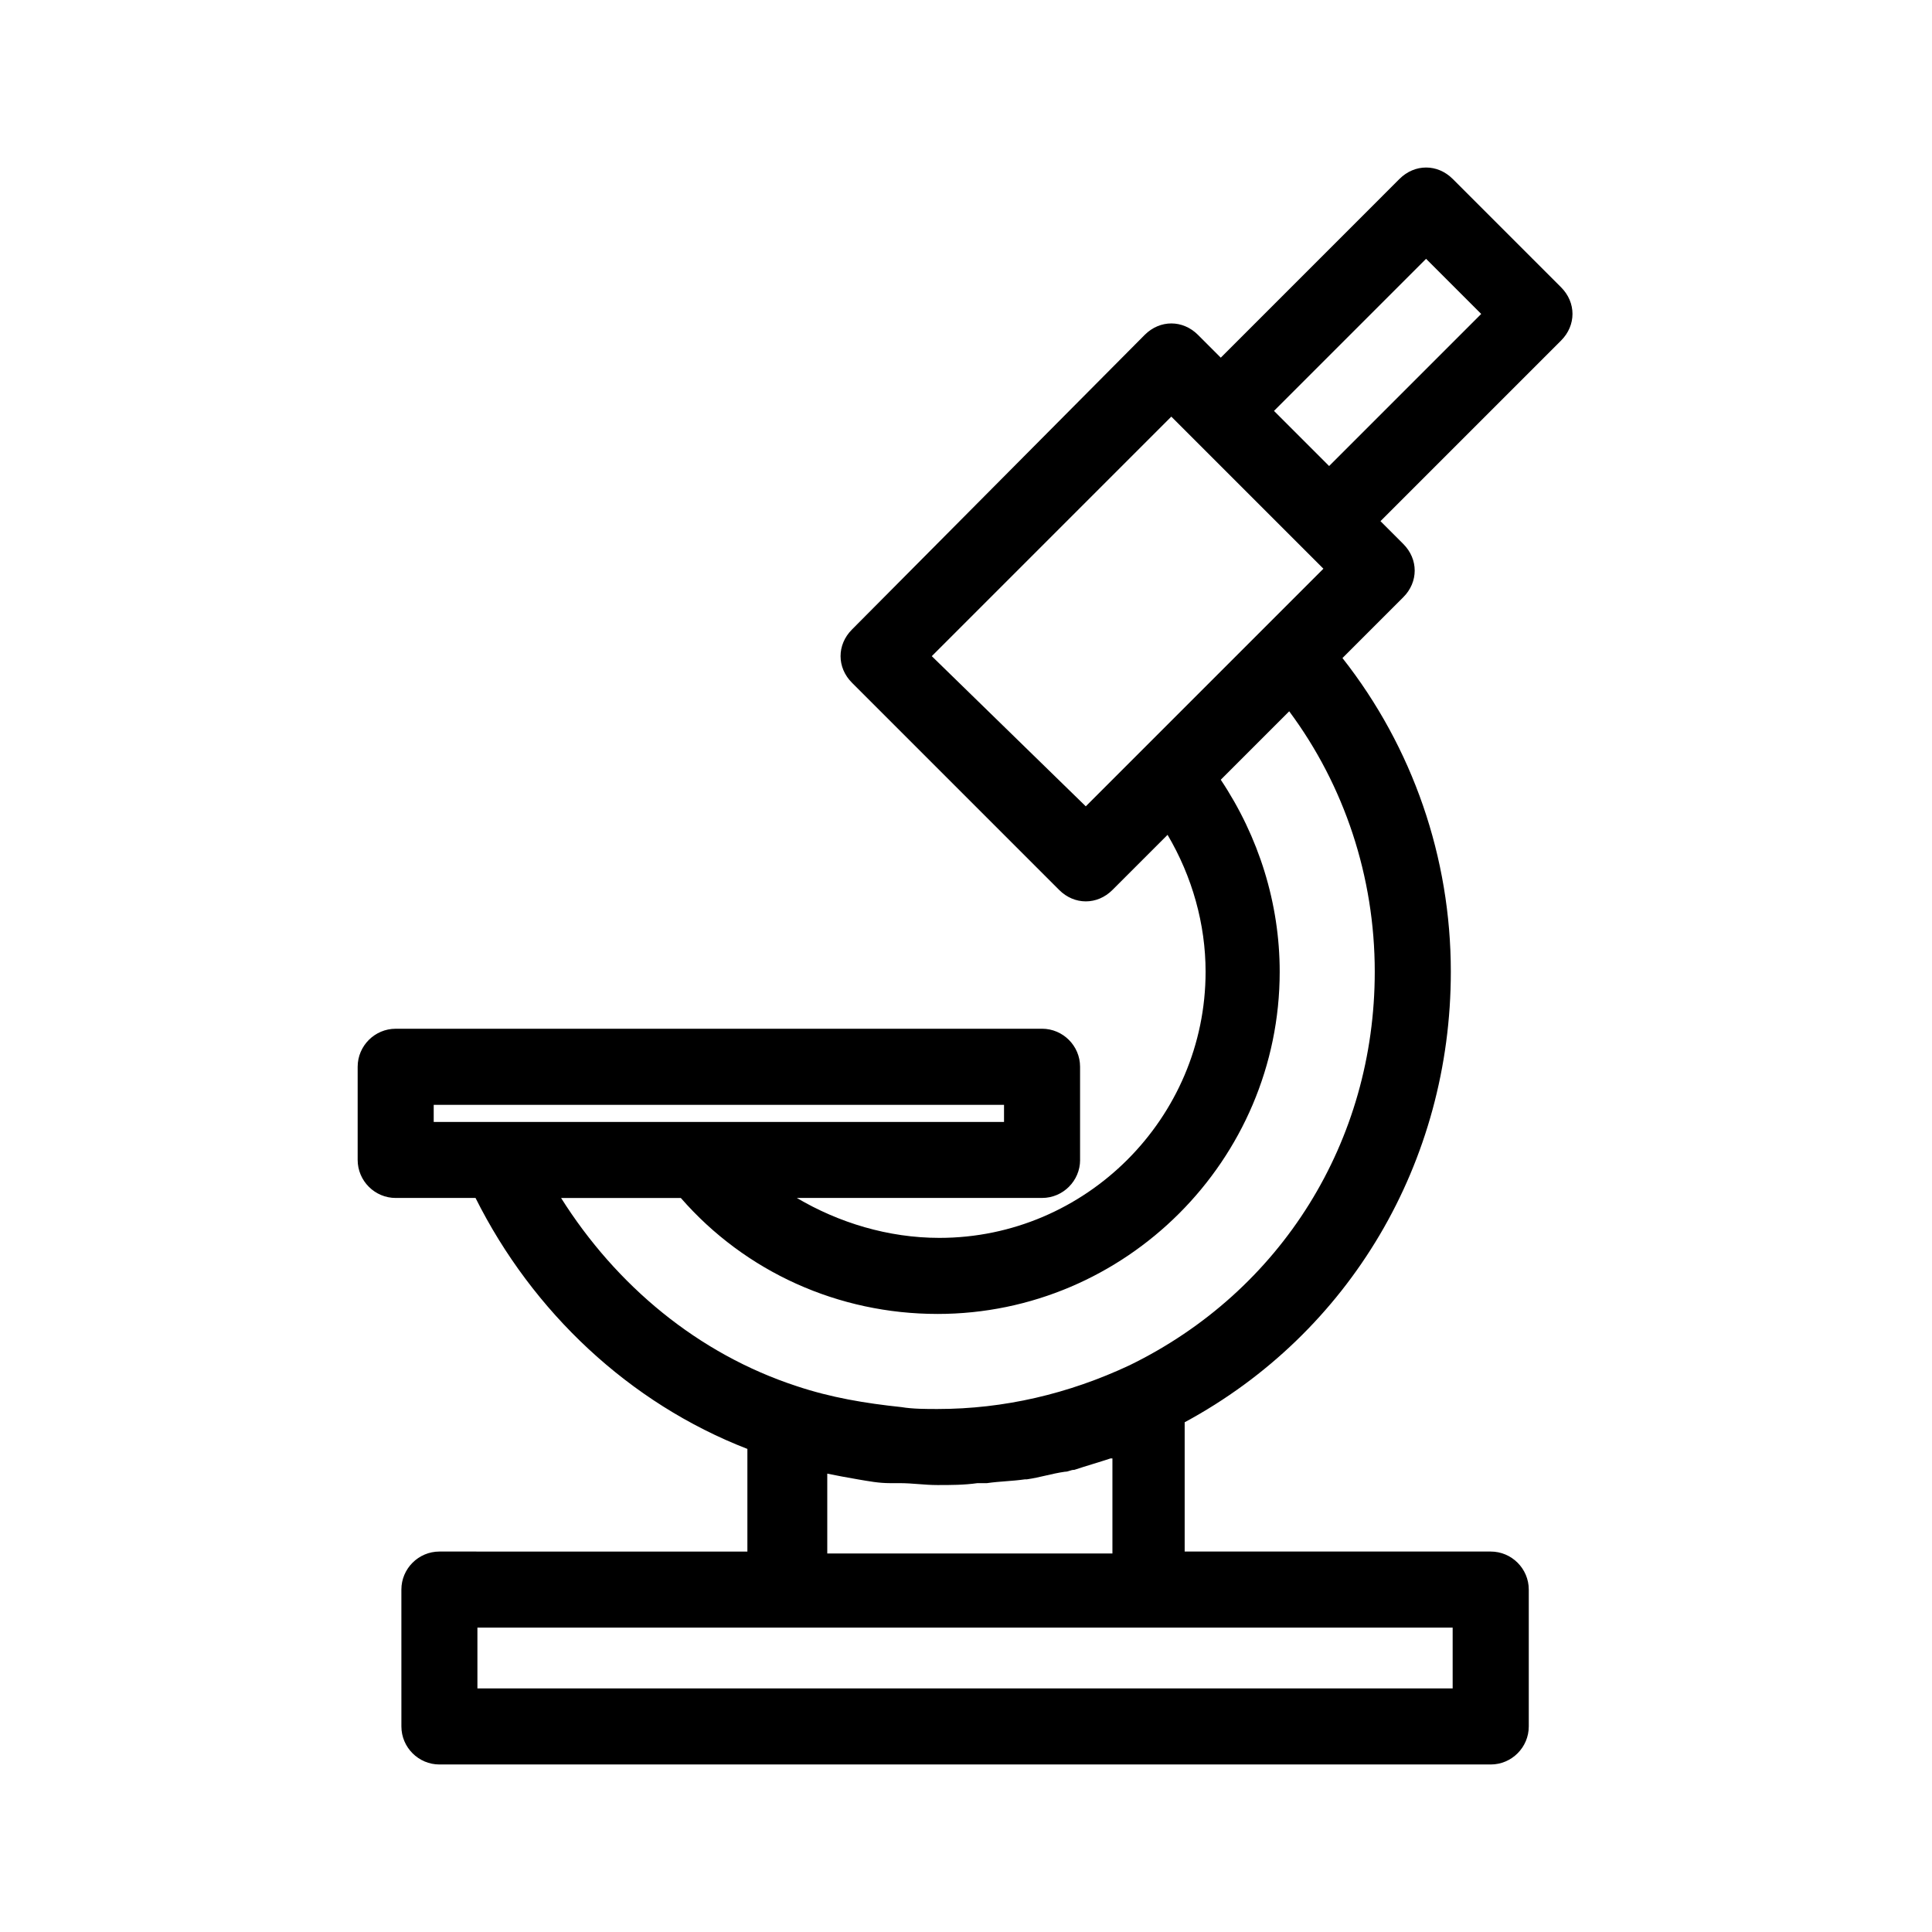 <?xml version="1.0" encoding="UTF-8"?>
<!-- Uploaded to: SVG Repo, www.svgrepo.com, Generator: SVG Repo Mixer Tools -->
<svg fill="#000000" width="800px" height="800px" version="1.1" viewBox="144 144 512 512" xmlns="http://www.w3.org/2000/svg">
 <path d="m430.23 451.39v-24.688c0-5.543-4.535-10.078-10.078-10.078l-171.29 0.004c-5.543 0-10.078 4.535-10.078 10.078v24.688c0 5.543 4.535 10.078 10.078 10.078h21.16c15.113 30.23 40.809 54.41 72.043 66.504v27.207l-81.617-0.008c-5.543 0-10.078 4.535-10.078 10.078l0.004 36.273c0 5.543 4.535 10.078 10.078 10.078h278.61c5.543 0 10.078-4.535 10.078-10.078v-36.273c0-5.543-4.535-10.078-10.078-10.078h-81.113v-34.258c43.832-23.68 70.535-69.023 70.535-119.4 0-30.23-10.078-59.449-28.719-83.129l16.121-16.121c2.016-2.016 3.023-4.535 3.023-7.055s-1.008-5.039-3.023-7.055l-6.047-6.047 47.863-47.863c2.016-2.016 3.023-4.535 3.023-7.055s-1.008-5.039-3.023-7.055l-28.719-28.719c-4.031-4.031-10.078-4.031-14.105 0l-47.359 47.367-6.047-6.047c-4.031-4.031-10.078-4.031-14.105 0l-77.586 78.09c-4.031 4.031-4.031 10.078 0 14.105l4.031 4.031 50.883 50.887c2.016 2.016 4.535 3.023 7.055 3.023s5.039-1.008 7.055-3.023l14.609-14.609c6.551 11.082 10.078 23.68 10.078 36.273 0 38.793-31.738 70.535-70.535 70.535-13.602 0-26.703-4.031-37.785-10.578l64.992-0.004c5.539 0 10.074-4.535 10.074-10.078zm99.25 140.06h-258.96v-16.121h258.45v16.121zm-7.555-378.86 14.609 14.609-40.305 40.305-14.609-14.609zm-150.64 323.45c3.023 0.504 5.543 1.008 8.566 1.008h2.519c3.527 0 6.551 0.504 10.078 0.504 3.527 0 7.055 0 10.578-0.504h2.519c3.527-0.504 6.551-0.504 10.078-1.008h0.504c3.527-0.504 6.551-1.512 10.078-2.016 1.008 0 1.512-0.504 2.519-0.504 3.023-1.008 6.551-2.016 9.574-3.023h0.504v25.191h-75.57v-21.16c2.519 0.504 5.039 1.008 8.062 1.512h-0.012zm19.648-218.15 63.48-63.48 40.305 40.305-62.973 62.973zm1.512 174.32c49.879 0 90.688-40.809 90.688-90.688 0-18.137-5.543-35.77-15.617-50.883l18.137-18.137c14.609 19.648 22.672 43.832 22.672 69.023 0 44.84-24.688 84.641-64.992 104.29-16.121 7.559-33.25 11.586-50.883 11.586-3.023 0-6.551 0-9.574-0.504-9.574-1.008-18.641-2.519-27.711-5.543-26.199-8.566-47.863-26.703-62.473-49.879l31.738 0.004c17.129 19.648 41.816 30.73 68.016 30.73zm17.633-50.883h-151.14v-4.535h151.14z"/>
</svg>